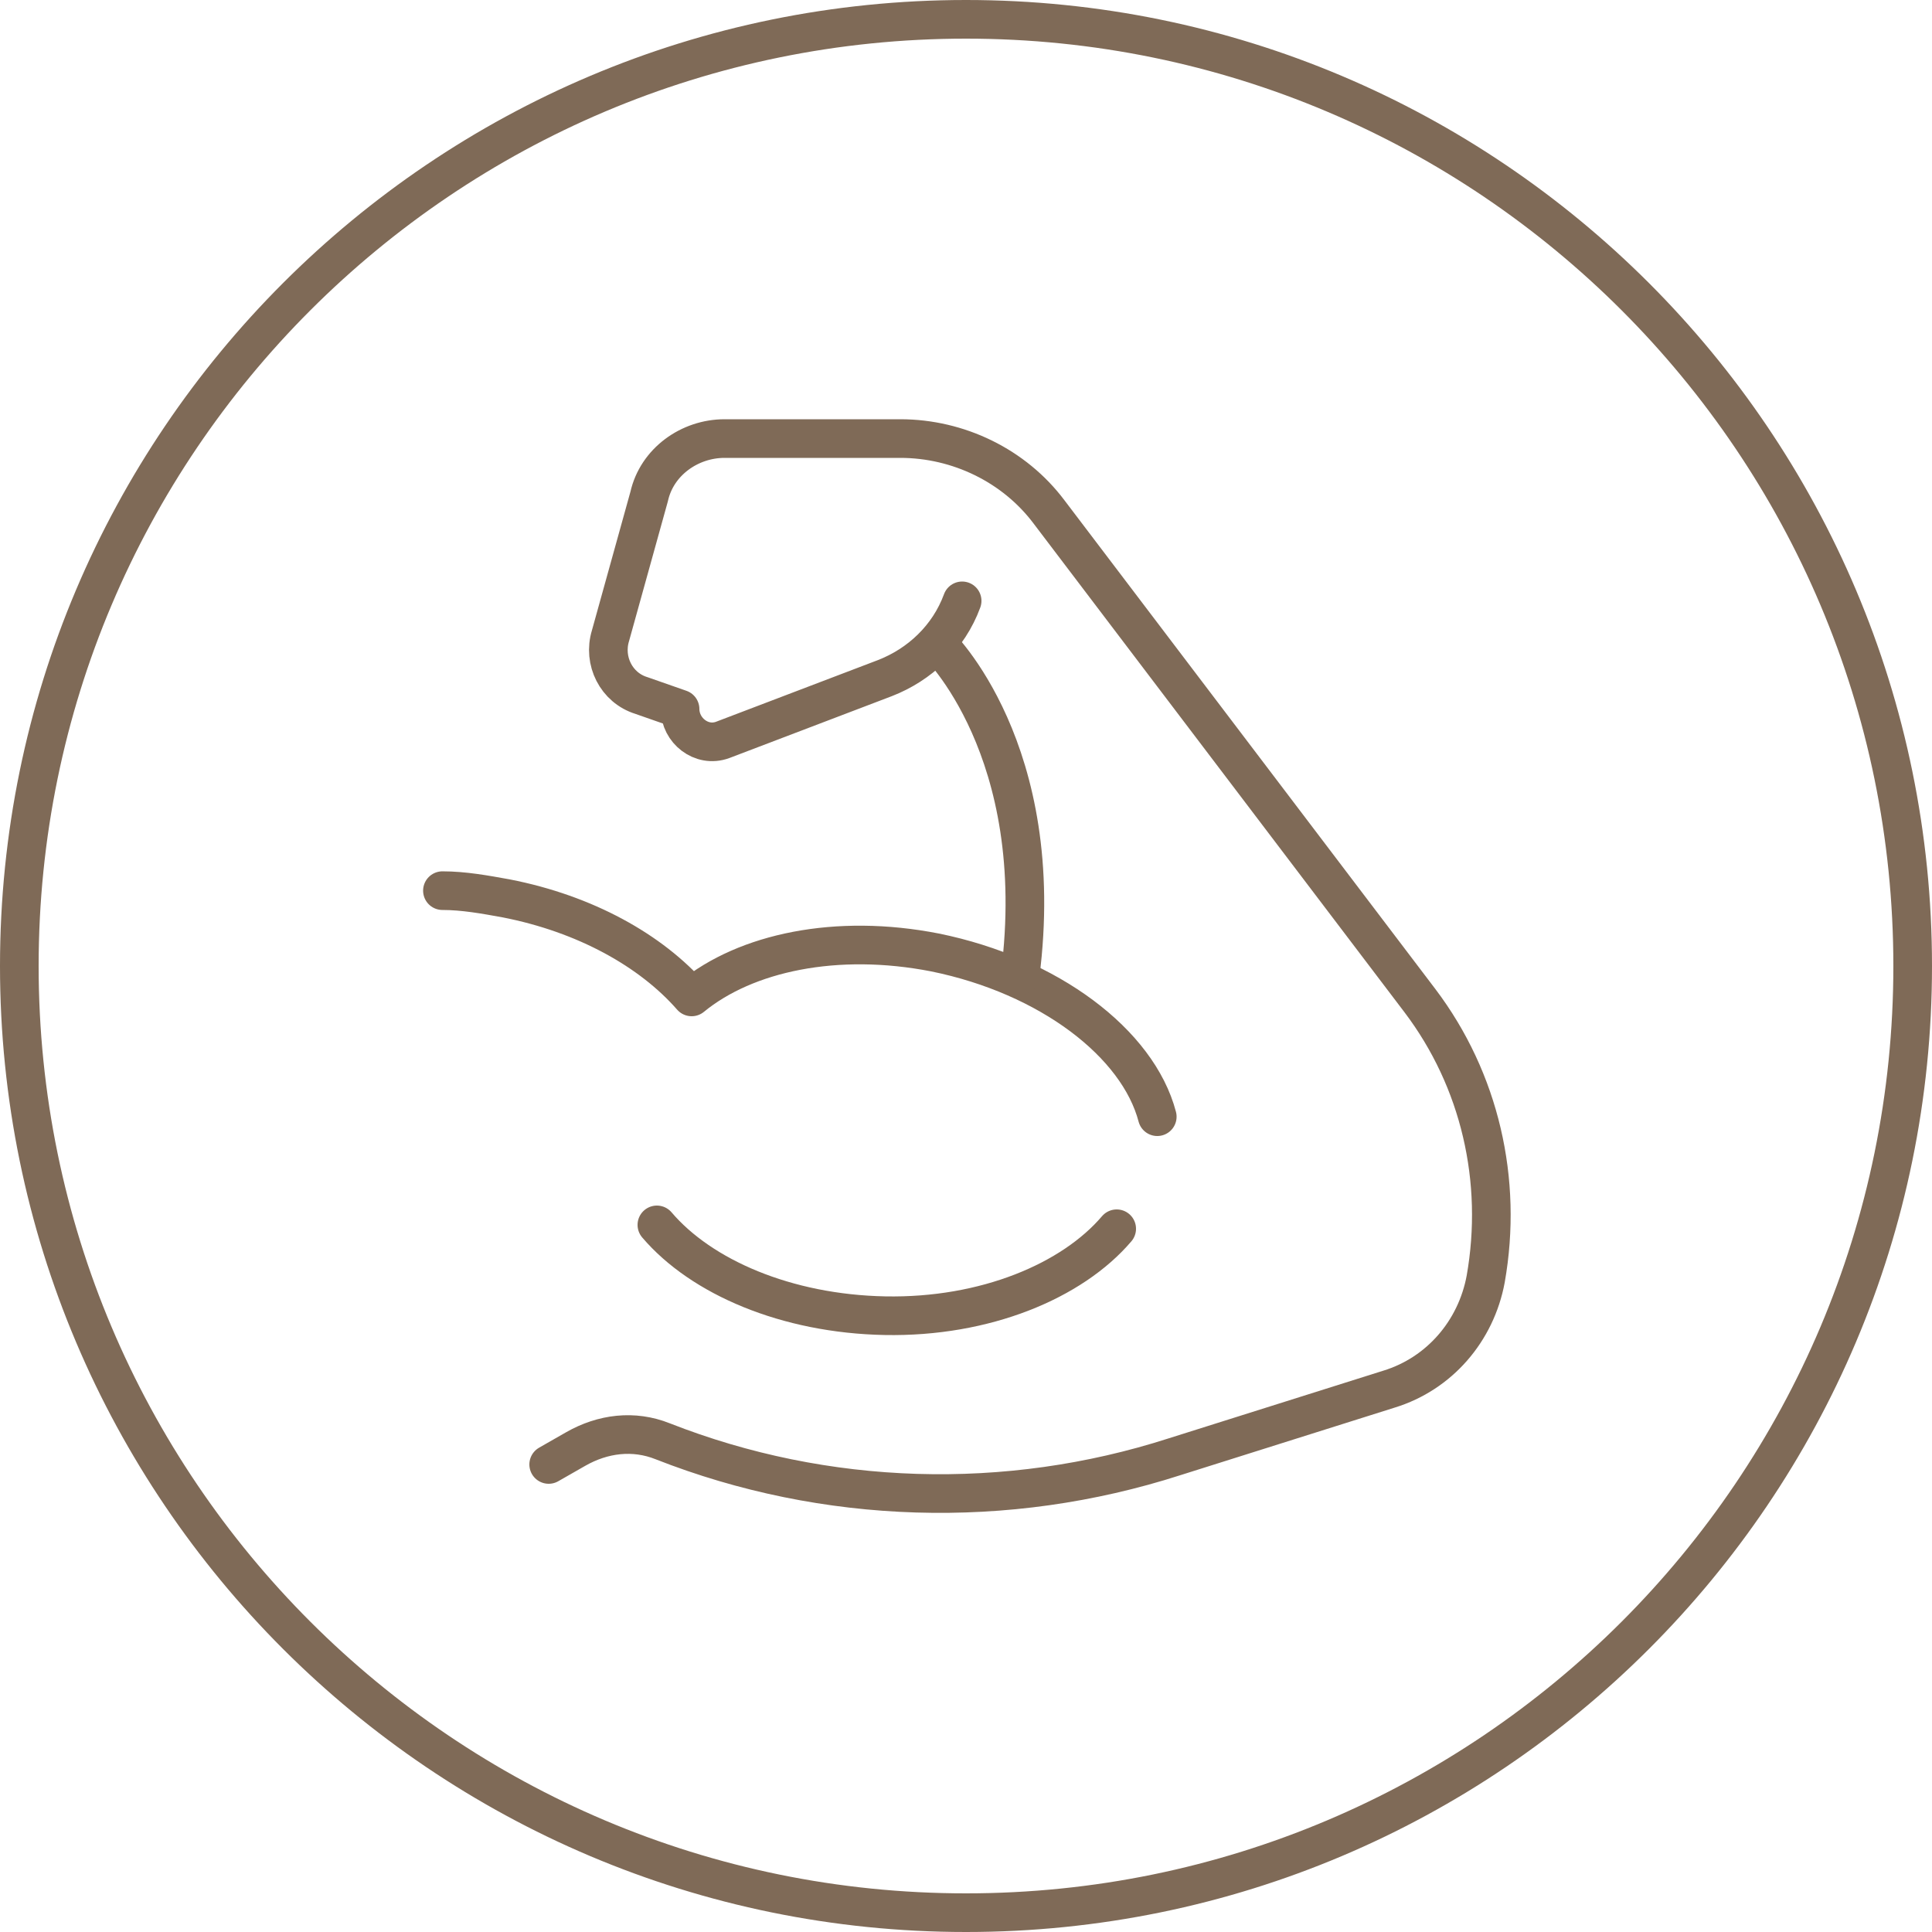<?xml version="1.0" encoding="utf-8"?>
<!-- Generator: Adobe Illustrator 26.3.1, SVG Export Plug-In . SVG Version: 6.00 Build 0)  -->
<svg version="1.1" id="Layer_1" xmlns="http://www.w3.org/2000/svg" xmlns:xlink="http://www.w3.org/1999/xlink" x="0px" y="0px"
	 viewBox="0 0 100 100" style="enable-background:new 0 0 100 100;" xml:space="preserve">
<style type="text/css">
	.st0{fill:#7F6A57;}
	.st1{fill:none;stroke:#7F6A57;stroke-width:2;stroke-linecap:round;stroke-linejoin:round;stroke-miterlimit:10;}
</style>
<g>
	<g>
		<g>
			<path class="st0" d="M50,2c26.5,0,48,21.5,48,48S76.5,98,50,98S2,76.5,2,50S23.5,2,50,2 M50,0C22.4,0,0,22.4,0,50s22.4,50,50,50
				s50-22.4,50-50S77.6,0,50,0L50,0z"/>
		</g>
	</g>
	<path class="st1" d="M28.4,75.8l1.4-0.8c1.4-0.8,3-1,4.5-0.4c8.4,3.3,17.8,3.6,26.5,0.8l11.1-3.5c2.6-0.8,4.5-3,5-5.7v0
		c0.9-5.1-0.3-10.3-3.4-14.4L54.3,26.5c-1.8-2.4-4.7-3.8-7.7-3.8h-9.1c-1.8,0-3.5,1.2-3.9,3l-2,7.2c-0.4,1.3,0.3,2.7,1.6,3.1l2,0.7
		v0c0,1.1,1.1,2,2.2,1.6l8.4-3.2c1.8-0.7,3.3-2.1,4-4v0"/>
	<path class="st1" d="M22.9,46.1c1.1,0,2.2,0.2,3.3,0.4c4.1,0.8,7.5,2.7,9.6,5.1l0,0c2.8-2.3,7.5-3.3,12.6-2.3
		c5.9,1.2,10.5,4.7,11.5,8.5"/>
	<path class="st1" d="M48.5,33.3c0,0,5.8,5.5,4.3,17.2"/>
	<path class="st1" d="M57.8,63.6L57.8,63.6c-2.3,2.7-6.8,4.6-12,4.5c-5.1-0.1-9.5-2-11.8-4.7"/>
</g>
</svg>
